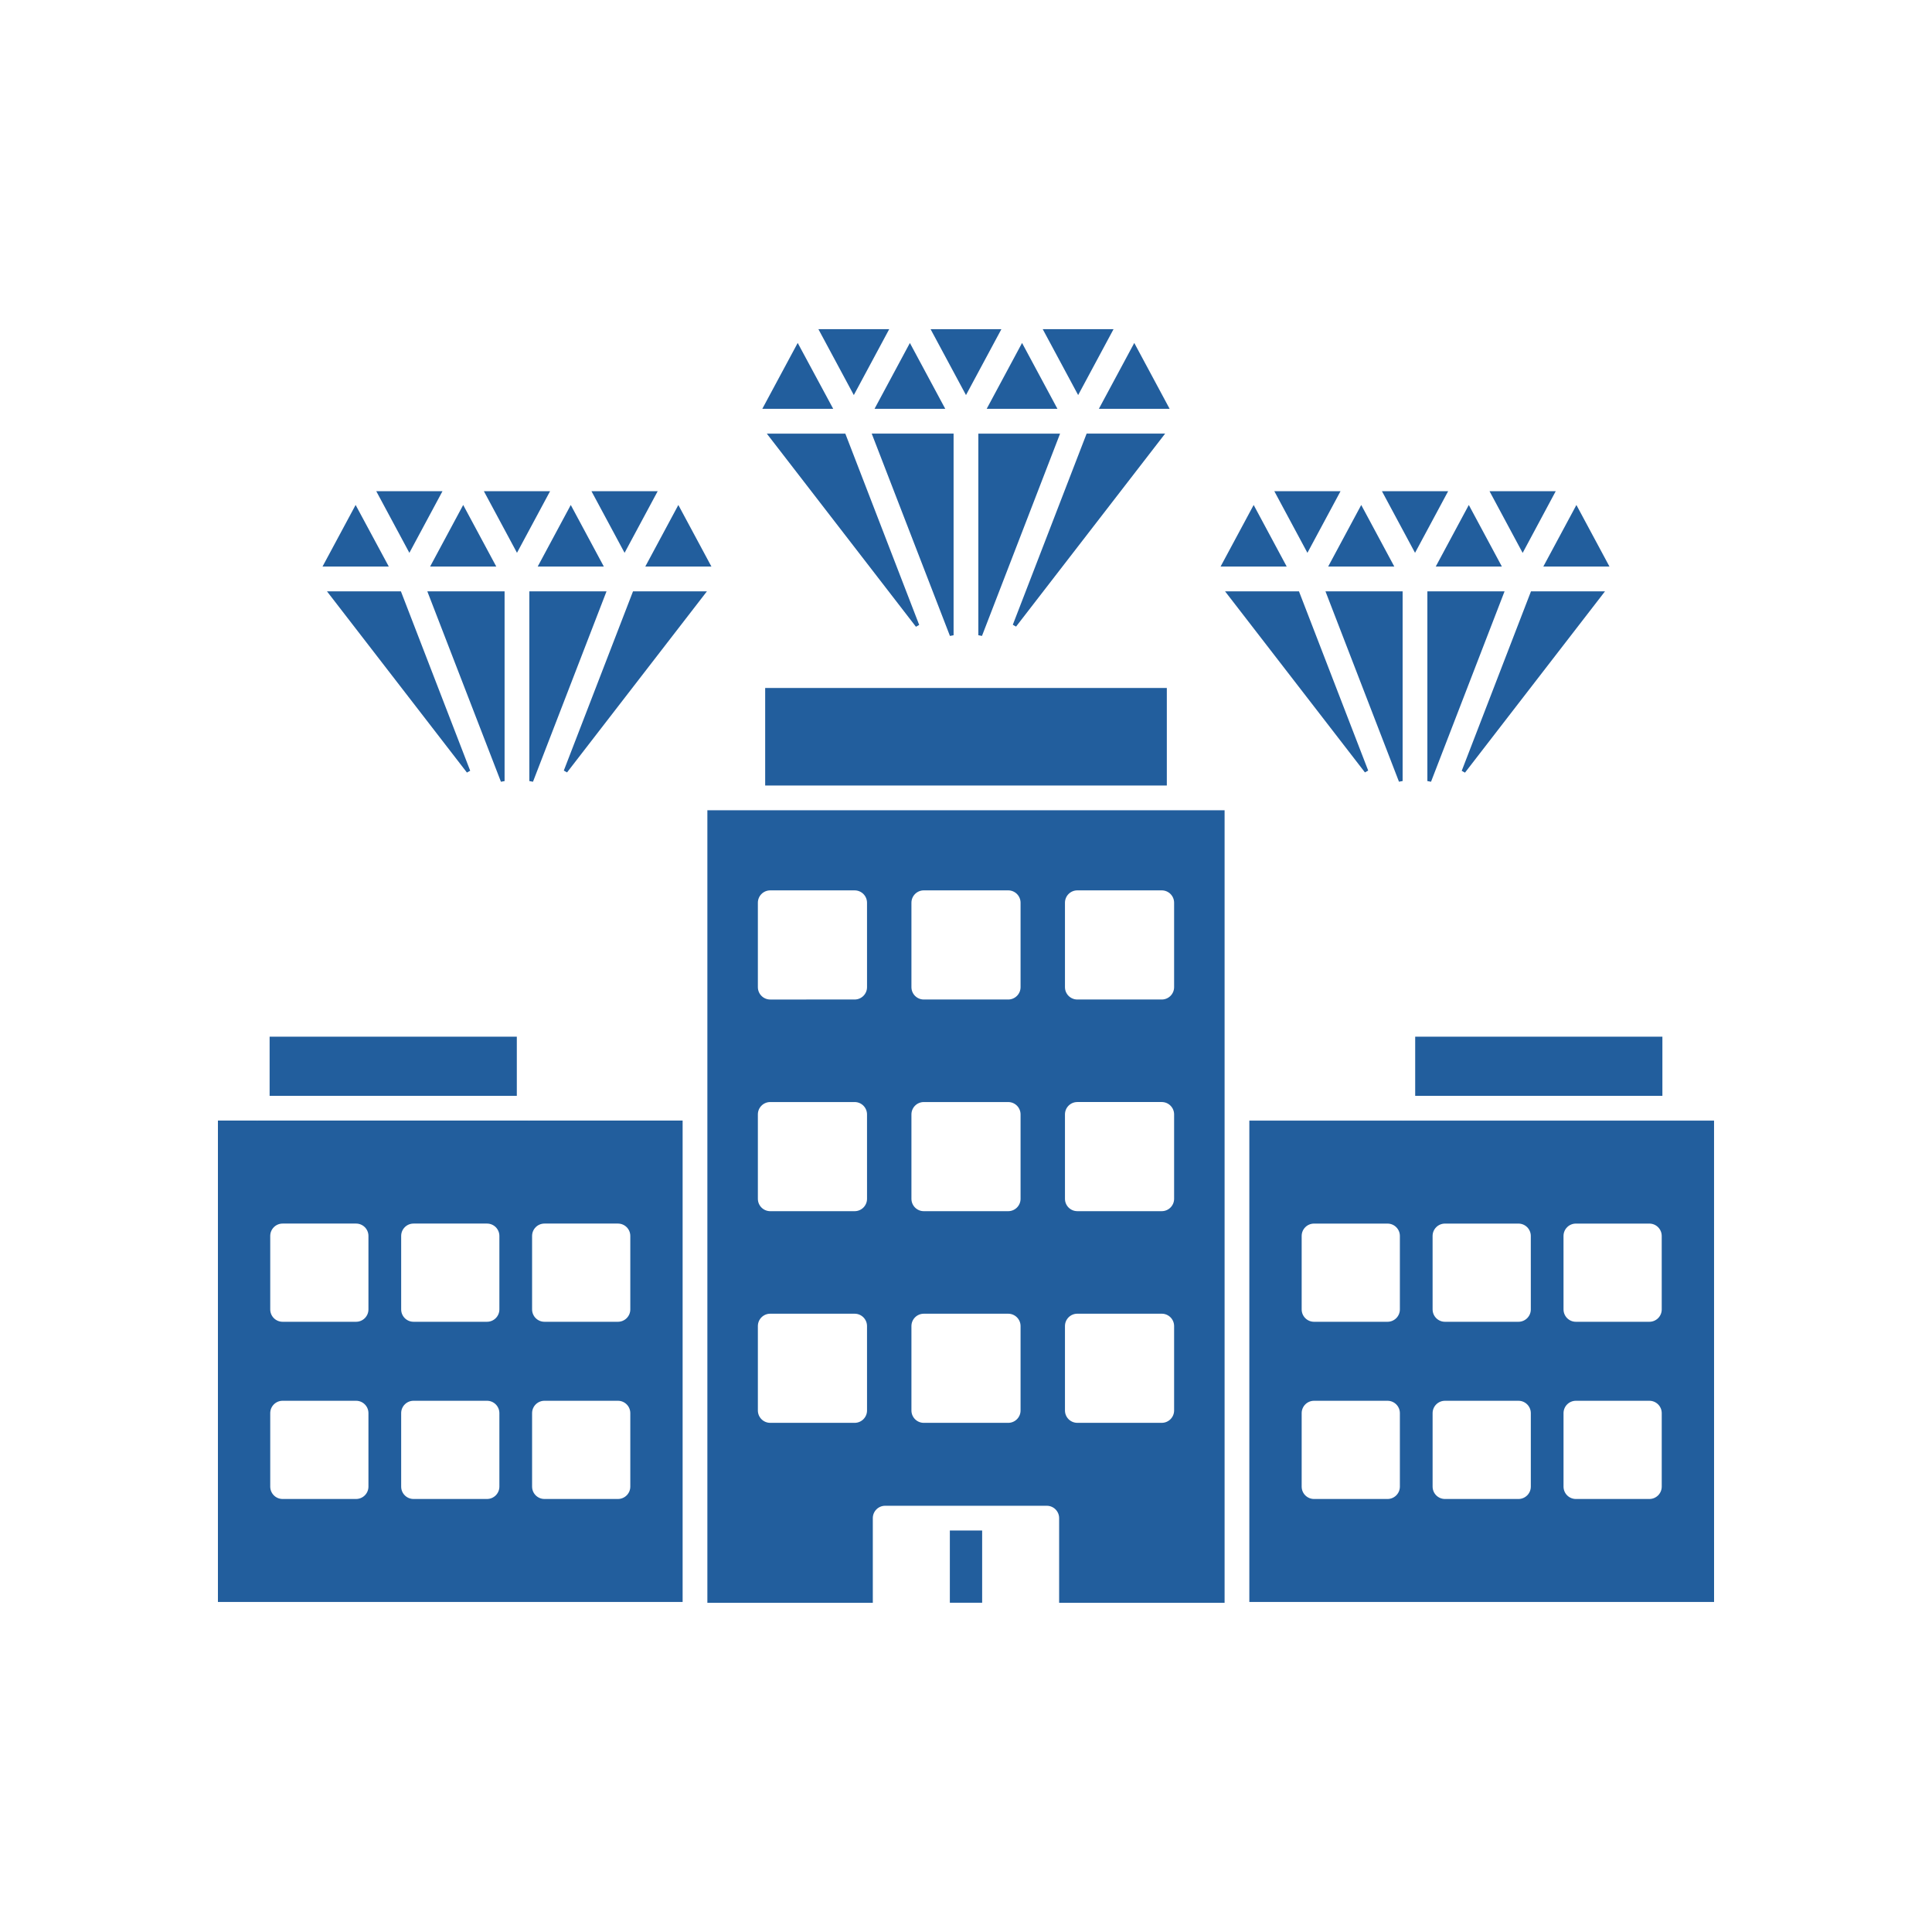 <svg id="svg" fill="#225E9D" stroke="#225E9D" width="100" height="100" version="1.1" viewBox="144 144 512 512" xmlns="http://www.w3.org/2000/svg">
    <g id="IconSvg_bgCarrier" stroke-width="0"></g>
    <g id="IconSvg_tracerCarrier" stroke-linecap="round" stroke-linejoin="round" stroke="#CCCCCC" stroke-width="0">
      <g xmlns="http://www.w3.org/2000/svg">
  <path d="m277.22 301.21h-19.246l19.246 49.785z"></path>
  <path d="m288.94 274.67h-15.871l7.938 14.773z"></path>
  <path d="m284.78 350.99 19.223-49.773h-19.223z"></path>
  <path d="m312.1 301.21-18.219 47.18 36.445-47.18z"></path>
  <path d="m315.84 293.65h15.859l-7.93-14.766z"></path>
  <path d="m266.75 278.88-7.93 14.766h15.863z"></path>
  <path d="m252.49 289.45 7.934-14.773h-15.871z"></path>
  <path d="m268.14 348.43-18.238-47.219h-18.23z"></path>
  <path d="m550.07 301.21-18.23 47.242 36.484-47.242z"></path>
  <path d="m525.32 293.65h15.859l-7.93-14.766z"></path>
  <path d="m519 289.45 7.934-14.773h-15.867z"></path>
  <path d="m522.77 350.99 19.223-49.773h-19.223z"></path>
  <path d="m287.33 293.65h15.859l-7.93-14.766z"></path>
  <path d="m469.67 301.21 36.449 47.18-18.223-47.18z"></path>
  <path d="m309.52 289.45 7.934-14.773h-15.871z"></path>
  <path d="m246.2 293.65-7.957-14.777-7.938 14.777z"></path>
  <path d="m396.22 550.1h7.559v18.141h-7.559z"></path>
  <path d="m468.03 568.26v-209.03h-136.07v209.03h42.844v-21.941c0-2.086 1.691-3.777 3.777-3.777h42.824c2.086 0 3.777 1.691 3.777 3.777v21.938zm-93.758-50.469c0 2.086-1.691 3.777-3.777 3.777h-22.375c-2.086 0-3.777-1.691-3.777-3.777v-22.367c0-2.086 1.691-3.777 3.777-3.777h22.371c2.086 0 3.777 1.691 3.777 3.777zm0-56.094c0 2.086-1.691 3.777-3.777 3.777h-22.375c-2.086 0-3.777-1.691-3.777-3.777v-22.367c0-2.086 1.691-3.777 3.777-3.777h22.371c2.086 0 3.777 1.691 3.777 3.777zm0-56.094c0 2.086-1.691 3.777-3.777 3.777l-22.375 0.004c-2.086 0-3.777-1.691-3.777-3.777v-22.371c0-2.086 1.691-3.777 3.777-3.777h22.371c2.086 0 3.777 1.691 3.777 3.777zm40.688 112.19c0 2.086-1.691 3.777-3.777 3.777h-22.367c-2.086 0-3.777-1.691-3.777-3.777v-22.367c0-2.086 1.691-3.777 3.777-3.777h22.367c2.086 0 3.777 1.691 3.777 3.777zm0-56.094c0 2.086-1.691 3.777-3.777 3.777h-22.367c-2.086 0-3.777-1.691-3.777-3.777v-22.367c0-2.086 1.691-3.777 3.777-3.777h22.367c2.086 0 3.777 1.691 3.777 3.777zm0-56.094c0 2.086-1.691 3.777-3.777 3.777h-22.367c-2.086 0-3.777-1.691-3.777-3.777v-22.371c0-2.086 1.691-3.777 3.777-3.777h22.367c2.086 0 3.777 1.691 3.777 3.777zm10.766-22.371c0-2.086 1.691-3.777 3.777-3.777h22.371c2.086 0 3.777 1.691 3.777 3.777v22.371c0 2.086-1.691 3.777-3.777 3.777h-22.371c-2.086 0-3.777-1.691-3.777-3.777zm0 56.094c0-2.086 1.691-3.777 3.777-3.777h22.371c2.086 0 3.777 1.691 3.777 3.777v22.367c0 2.086-1.691 3.777-3.777 3.777h-22.371c-2.086 0-3.777-1.691-3.777-3.777zm0 56.094c0-2.086 1.691-3.777 3.777-3.777h22.371c2.086 0 3.777 1.691 3.777 3.777v22.367c0 2.086-1.691 3.777-3.777 3.777h-22.371c-2.086 0-3.777-1.691-3.777-3.777z"></path>
  <path d="m212.17 441.48c-0.031 0-0.055-0.016-0.086-0.016h-9.832v126.57h122.15v-126.57h-40.082c-0.031 0-0.055 0.016-0.086 0.016s-0.055-0.016-0.086-0.016h-71.898c-0.027 0-0.051 0.016-0.082 0.016zm72.34 30.055c0-2.086 1.691-3.777 3.777-3.777h19.473c2.086 0 3.777 1.691 3.777 3.777v19.473c0 2.086-1.691 3.777-3.777 3.777h-19.473c-2.086 0-3.777-1.691-3.777-3.777zm0 46.961c0-2.086 1.691-3.777 3.777-3.777h19.473c2.086 0 3.777 1.691 3.777 3.777v19.473c0 2.086-1.691 3.777-3.777 3.777h-19.473c-2.086 0-3.777-1.691-3.777-3.777zm-34.695-46.961c0-2.086 1.691-3.777 3.777-3.777h19.473c2.086 0 3.777 1.691 3.777 3.777v19.473c0 2.086-1.691 3.777-3.777 3.777h-19.473c-2.086 0-3.777-1.691-3.777-3.777zm0 46.961c0-2.086 1.691-3.777 3.777-3.777h19.473c2.086 0 3.777 1.691 3.777 3.777v19.473c0 2.086-1.691 3.777-3.777 3.777h-19.473c-2.086 0-3.777-1.691-3.777-3.777zm-34.699-46.961c0-2.086 1.691-3.777 3.777-3.777h19.473c2.086 0 3.777 1.691 3.777 3.777v19.473c0 2.086-1.691 3.777-3.777 3.777h-19.473c-2.086 0-3.777-1.691-3.777-3.777zm0 46.961c0-2.086 1.691-3.777 3.777-3.777h19.473c2.086 0 3.777 1.691 3.777 3.777v19.473c0 2.086-1.691 3.777-3.777 3.777h-19.473c-2.086 0-3.777-1.691-3.777-3.777z"></path>
  <path d="m215.95 419.23h64.512v14.68h-64.512z"></path>
  <path d="m515.21 301.21h-19.219l19.219 49.77z"></path>
  <path d="m429.72 247.64 8.543-15.906h-17.09z"></path>
  <path d="m363.97 251.84-8.57-15.906-8.543 15.906z"></path>
  <path d="m597.74 441.47h-9.832c-0.031 0-0.055 0.016-0.086 0.016s-0.055-0.016-0.086-0.016h-71.898c-0.031 0-0.055 0.016-0.086 0.016s-0.055-0.016-0.086-0.016h-40.082v126.57h122.16zm-82.258 96.5c0 2.086-1.691 3.777-3.777 3.777h-19.473c-2.086 0-3.777-1.691-3.777-3.777v-19.473c0-2.086 1.691-3.777 3.777-3.777h19.473c2.086 0 3.777 1.691 3.777 3.777zm0-46.961c0 2.086-1.691 3.777-3.777 3.777h-19.473c-2.086 0-3.777-1.691-3.777-3.777v-19.469c0-2.086 1.691-3.777 3.777-3.777h19.473c2.086 0 3.777 1.691 3.777 3.777zm34.699 46.961c0 2.086-1.691 3.777-3.777 3.777h-19.473c-2.086 0-3.777-1.691-3.777-3.777v-19.473c0-2.086 1.691-3.777 3.777-3.777h19.473c2.086 0 3.777 1.691 3.777 3.777zm0-46.961c0 2.086-1.691 3.777-3.777 3.777h-19.473c-2.086 0-3.777-1.691-3.777-3.777l-0.004-19.469c0-2.086 1.691-3.777 3.777-3.777h19.473c2.086 0 3.777 1.691 3.777 3.777zm34.695 46.961c0 2.086-1.691 3.777-3.777 3.777h-19.473c-2.086 0-3.777-1.691-3.777-3.777v-19.473c0-2.086 1.691-3.777 3.777-3.777h19.473c2.086 0 3.777 1.691 3.777 3.777zm0-46.961c0 2.086-1.691 3.777-3.777 3.777h-19.473c-2.086 0-3.777-1.691-3.777-3.777l-0.004-19.469c0-2.086 1.691-3.777 3.777-3.777h19.473c2.086 0 3.777 1.691 3.777 3.777z"></path>
  <path d="m519.54 419.23h64.512v14.68h-64.512z"></path>
  <path d="m436.05 251.84h17.078l-8.535-15.898z"></path>
  <path d="m347.28 326.82h105.44v24.848h-105.44z"></path>
  <path d="m468.3 293.65h15.859l-7.926-14.766z"></path>
  <path d="m370.27 247.64 8.543-15.906h-17.09z"></path>
  <path d="m385.13 235.95-8.535 15.895h17.074z"></path>
  <path d="m490.48 289.45 7.934-14.773h-15.867z"></path>
  <path d="m553.83 293.65h15.863l-7.93-14.766z"></path>
  <path d="m547.52 289.47 7.93-14.801h-15.875z"></path>
  <path d="m512.67 293.65-7.93-14.766-7.93 14.766z"></path>
  <path d="m396.21 259.41h-20.465l20.465 52.938z"></path>
  <path d="m387.13 309.79-19.453-50.375h-19.445z"></path>
  <path d="m406.32 251.84h17.074l-8.539-15.895z"></path>
  <path d="m432.31 259.41-19.438 50.336 38.883-50.336z"></path>
  <path d="m408.54 231.74h-17.086l8.543 15.902z"></path>
  <path d="m403.77 312.34 20.434-52.926h-20.434z"></path>
 </g>

      </g>
     <g id="IconSvg_iconCarrier">
      <g xmlns="http://www.w3.org/2000/svg">
  <path d="m277.22 301.21h-19.246l19.246 49.785z"></path>
  <path d="m288.94 274.67h-15.871l7.938 14.773z"></path>
  <path d="m284.78 350.99 19.223-49.773h-19.223z"></path>
  <path d="m312.1 301.21-18.219 47.18 36.445-47.18z"></path>
  <path d="m315.84 293.65h15.859l-7.93-14.766z"></path>
  <path d="m266.75 278.88-7.93 14.766h15.863z"></path>
  <path d="m252.49 289.45 7.934-14.773h-15.871z"></path>
  <path d="m268.14 348.43-18.238-47.219h-18.23z"></path>
  <path d="m550.07 301.21-18.23 47.242 36.484-47.242z"></path>
  <path d="m525.32 293.65h15.859l-7.93-14.766z"></path>
  <path d="m519 289.45 7.934-14.773h-15.867z"></path>
  <path d="m522.77 350.99 19.223-49.773h-19.223z"></path>
  <path d="m287.33 293.65h15.859l-7.93-14.766z"></path>
  <path d="m469.67 301.21 36.449 47.18-18.223-47.18z"></path>
  <path d="m309.52 289.45 7.934-14.773h-15.871z"></path>
  <path d="m246.2 293.65-7.957-14.777-7.938 14.777z"></path>
  <path d="m396.22 550.1h7.559v18.141h-7.559z"></path>
  <path d="m468.03 568.26v-209.03h-136.07v209.03h42.844v-21.941c0-2.086 1.691-3.777 3.777-3.777h42.824c2.086 0 3.777 1.691 3.777 3.777v21.938zm-93.758-50.469c0 2.086-1.691 3.777-3.777 3.777h-22.375c-2.086 0-3.777-1.691-3.777-3.777v-22.367c0-2.086 1.691-3.777 3.777-3.777h22.371c2.086 0 3.777 1.691 3.777 3.777zm0-56.094c0 2.086-1.691 3.777-3.777 3.777h-22.375c-2.086 0-3.777-1.691-3.777-3.777v-22.367c0-2.086 1.691-3.777 3.777-3.777h22.371c2.086 0 3.777 1.691 3.777 3.777zm0-56.094c0 2.086-1.691 3.777-3.777 3.777l-22.375 0.004c-2.086 0-3.777-1.691-3.777-3.777v-22.371c0-2.086 1.691-3.777 3.777-3.777h22.371c2.086 0 3.777 1.691 3.777 3.777zm40.688 112.19c0 2.086-1.691 3.777-3.777 3.777h-22.367c-2.086 0-3.777-1.691-3.777-3.777v-22.367c0-2.086 1.691-3.777 3.777-3.777h22.367c2.086 0 3.777 1.691 3.777 3.777zm0-56.094c0 2.086-1.691 3.777-3.777 3.777h-22.367c-2.086 0-3.777-1.691-3.777-3.777v-22.367c0-2.086 1.691-3.777 3.777-3.777h22.367c2.086 0 3.777 1.691 3.777 3.777zm0-56.094c0 2.086-1.691 3.777-3.777 3.777h-22.367c-2.086 0-3.777-1.691-3.777-3.777v-22.371c0-2.086 1.691-3.777 3.777-3.777h22.367c2.086 0 3.777 1.691 3.777 3.777zm10.766-22.371c0-2.086 1.691-3.777 3.777-3.777h22.371c2.086 0 3.777 1.691 3.777 3.777v22.371c0 2.086-1.691 3.777-3.777 3.777h-22.371c-2.086 0-3.777-1.691-3.777-3.777zm0 56.094c0-2.086 1.691-3.777 3.777-3.777h22.371c2.086 0 3.777 1.691 3.777 3.777v22.367c0 2.086-1.691 3.777-3.777 3.777h-22.371c-2.086 0-3.777-1.691-3.777-3.777zm0 56.094c0-2.086 1.691-3.777 3.777-3.777h22.371c2.086 0 3.777 1.691 3.777 3.777v22.367c0 2.086-1.691 3.777-3.777 3.777h-22.371c-2.086 0-3.777-1.691-3.777-3.777z"></path>
  <path d="m212.17 441.48c-0.031 0-0.055-0.016-0.086-0.016h-9.832v126.57h122.15v-126.57h-40.082c-0.031 0-0.055 0.016-0.086 0.016s-0.055-0.016-0.086-0.016h-71.898c-0.027 0-0.051 0.016-0.082 0.016zm72.34 30.055c0-2.086 1.691-3.777 3.777-3.777h19.473c2.086 0 3.777 1.691 3.777 3.777v19.473c0 2.086-1.691 3.777-3.777 3.777h-19.473c-2.086 0-3.777-1.691-3.777-3.777zm0 46.961c0-2.086 1.691-3.777 3.777-3.777h19.473c2.086 0 3.777 1.691 3.777 3.777v19.473c0 2.086-1.691 3.777-3.777 3.777h-19.473c-2.086 0-3.777-1.691-3.777-3.777zm-34.695-46.961c0-2.086 1.691-3.777 3.777-3.777h19.473c2.086 0 3.777 1.691 3.777 3.777v19.473c0 2.086-1.691 3.777-3.777 3.777h-19.473c-2.086 0-3.777-1.691-3.777-3.777zm0 46.961c0-2.086 1.691-3.777 3.777-3.777h19.473c2.086 0 3.777 1.691 3.777 3.777v19.473c0 2.086-1.691 3.777-3.777 3.777h-19.473c-2.086 0-3.777-1.691-3.777-3.777zm-34.699-46.961c0-2.086 1.691-3.777 3.777-3.777h19.473c2.086 0 3.777 1.691 3.777 3.777v19.473c0 2.086-1.691 3.777-3.777 3.777h-19.473c-2.086 0-3.777-1.691-3.777-3.777zm0 46.961c0-2.086 1.691-3.777 3.777-3.777h19.473c2.086 0 3.777 1.691 3.777 3.777v19.473c0 2.086-1.691 3.777-3.777 3.777h-19.473c-2.086 0-3.777-1.691-3.777-3.777z"></path>
  <path d="m215.95 419.23h64.512v14.68h-64.512z"></path>
  <path d="m515.21 301.21h-19.219l19.219 49.77z"></path>
  <path d="m429.72 247.64 8.543-15.906h-17.09z"></path>
  <path d="m363.97 251.84-8.57-15.906-8.543 15.906z"></path>
  <path d="m597.74 441.47h-9.832c-0.031 0-0.055 0.016-0.086 0.016s-0.055-0.016-0.086-0.016h-71.898c-0.031 0-0.055 0.016-0.086 0.016s-0.055-0.016-0.086-0.016h-40.082v126.57h122.16zm-82.258 96.5c0 2.086-1.691 3.777-3.777 3.777h-19.473c-2.086 0-3.777-1.691-3.777-3.777v-19.473c0-2.086 1.691-3.777 3.777-3.777h19.473c2.086 0 3.777 1.691 3.777 3.777zm0-46.961c0 2.086-1.691 3.777-3.777 3.777h-19.473c-2.086 0-3.777-1.691-3.777-3.777v-19.469c0-2.086 1.691-3.777 3.777-3.777h19.473c2.086 0 3.777 1.691 3.777 3.777zm34.699 46.961c0 2.086-1.691 3.777-3.777 3.777h-19.473c-2.086 0-3.777-1.691-3.777-3.777v-19.473c0-2.086 1.691-3.777 3.777-3.777h19.473c2.086 0 3.777 1.691 3.777 3.777zm0-46.961c0 2.086-1.691 3.777-3.777 3.777h-19.473c-2.086 0-3.777-1.691-3.777-3.777l-0.004-19.469c0-2.086 1.691-3.777 3.777-3.777h19.473c2.086 0 3.777 1.691 3.777 3.777zm34.695 46.961c0 2.086-1.691 3.777-3.777 3.777h-19.473c-2.086 0-3.777-1.691-3.777-3.777v-19.473c0-2.086 1.691-3.777 3.777-3.777h19.473c2.086 0 3.777 1.691 3.777 3.777zm0-46.961c0 2.086-1.691 3.777-3.777 3.777h-19.473c-2.086 0-3.777-1.691-3.777-3.777l-0.004-19.469c0-2.086 1.691-3.777 3.777-3.777h19.473c2.086 0 3.777 1.691 3.777 3.777z"></path>
  <path d="m519.54 419.23h64.512v14.68h-64.512z"></path>
  <path d="m436.05 251.84h17.078l-8.535-15.898z"></path>
  <path d="m347.28 326.82h105.44v24.848h-105.44z"></path>
  <path d="m468.3 293.65h15.859l-7.926-14.766z"></path>
  <path d="m370.27 247.64 8.543-15.906h-17.09z"></path>
  <path d="m385.13 235.95-8.535 15.895h17.074z"></path>
  <path d="m490.48 289.45 7.934-14.773h-15.867z"></path>
  <path d="m553.83 293.65h15.863l-7.93-14.766z"></path>
  <path d="m547.52 289.47 7.93-14.801h-15.875z"></path>
  <path d="m512.67 293.65-7.93-14.766-7.93 14.766z"></path>
  <path d="m396.21 259.41h-20.465l20.465 52.938z"></path>
  <path d="m387.13 309.79-19.453-50.375h-19.445z"></path>
  <path d="m406.32 251.84h17.074l-8.539-15.895z"></path>
  <path d="m432.31 259.41-19.438 50.336 38.883-50.336z"></path>
  <path d="m408.54 231.74h-17.086l8.543 15.902z"></path>
  <path d="m403.77 312.34 20.434-52.926h-20.434z"></path>
 </g>

      </g>
      </svg>